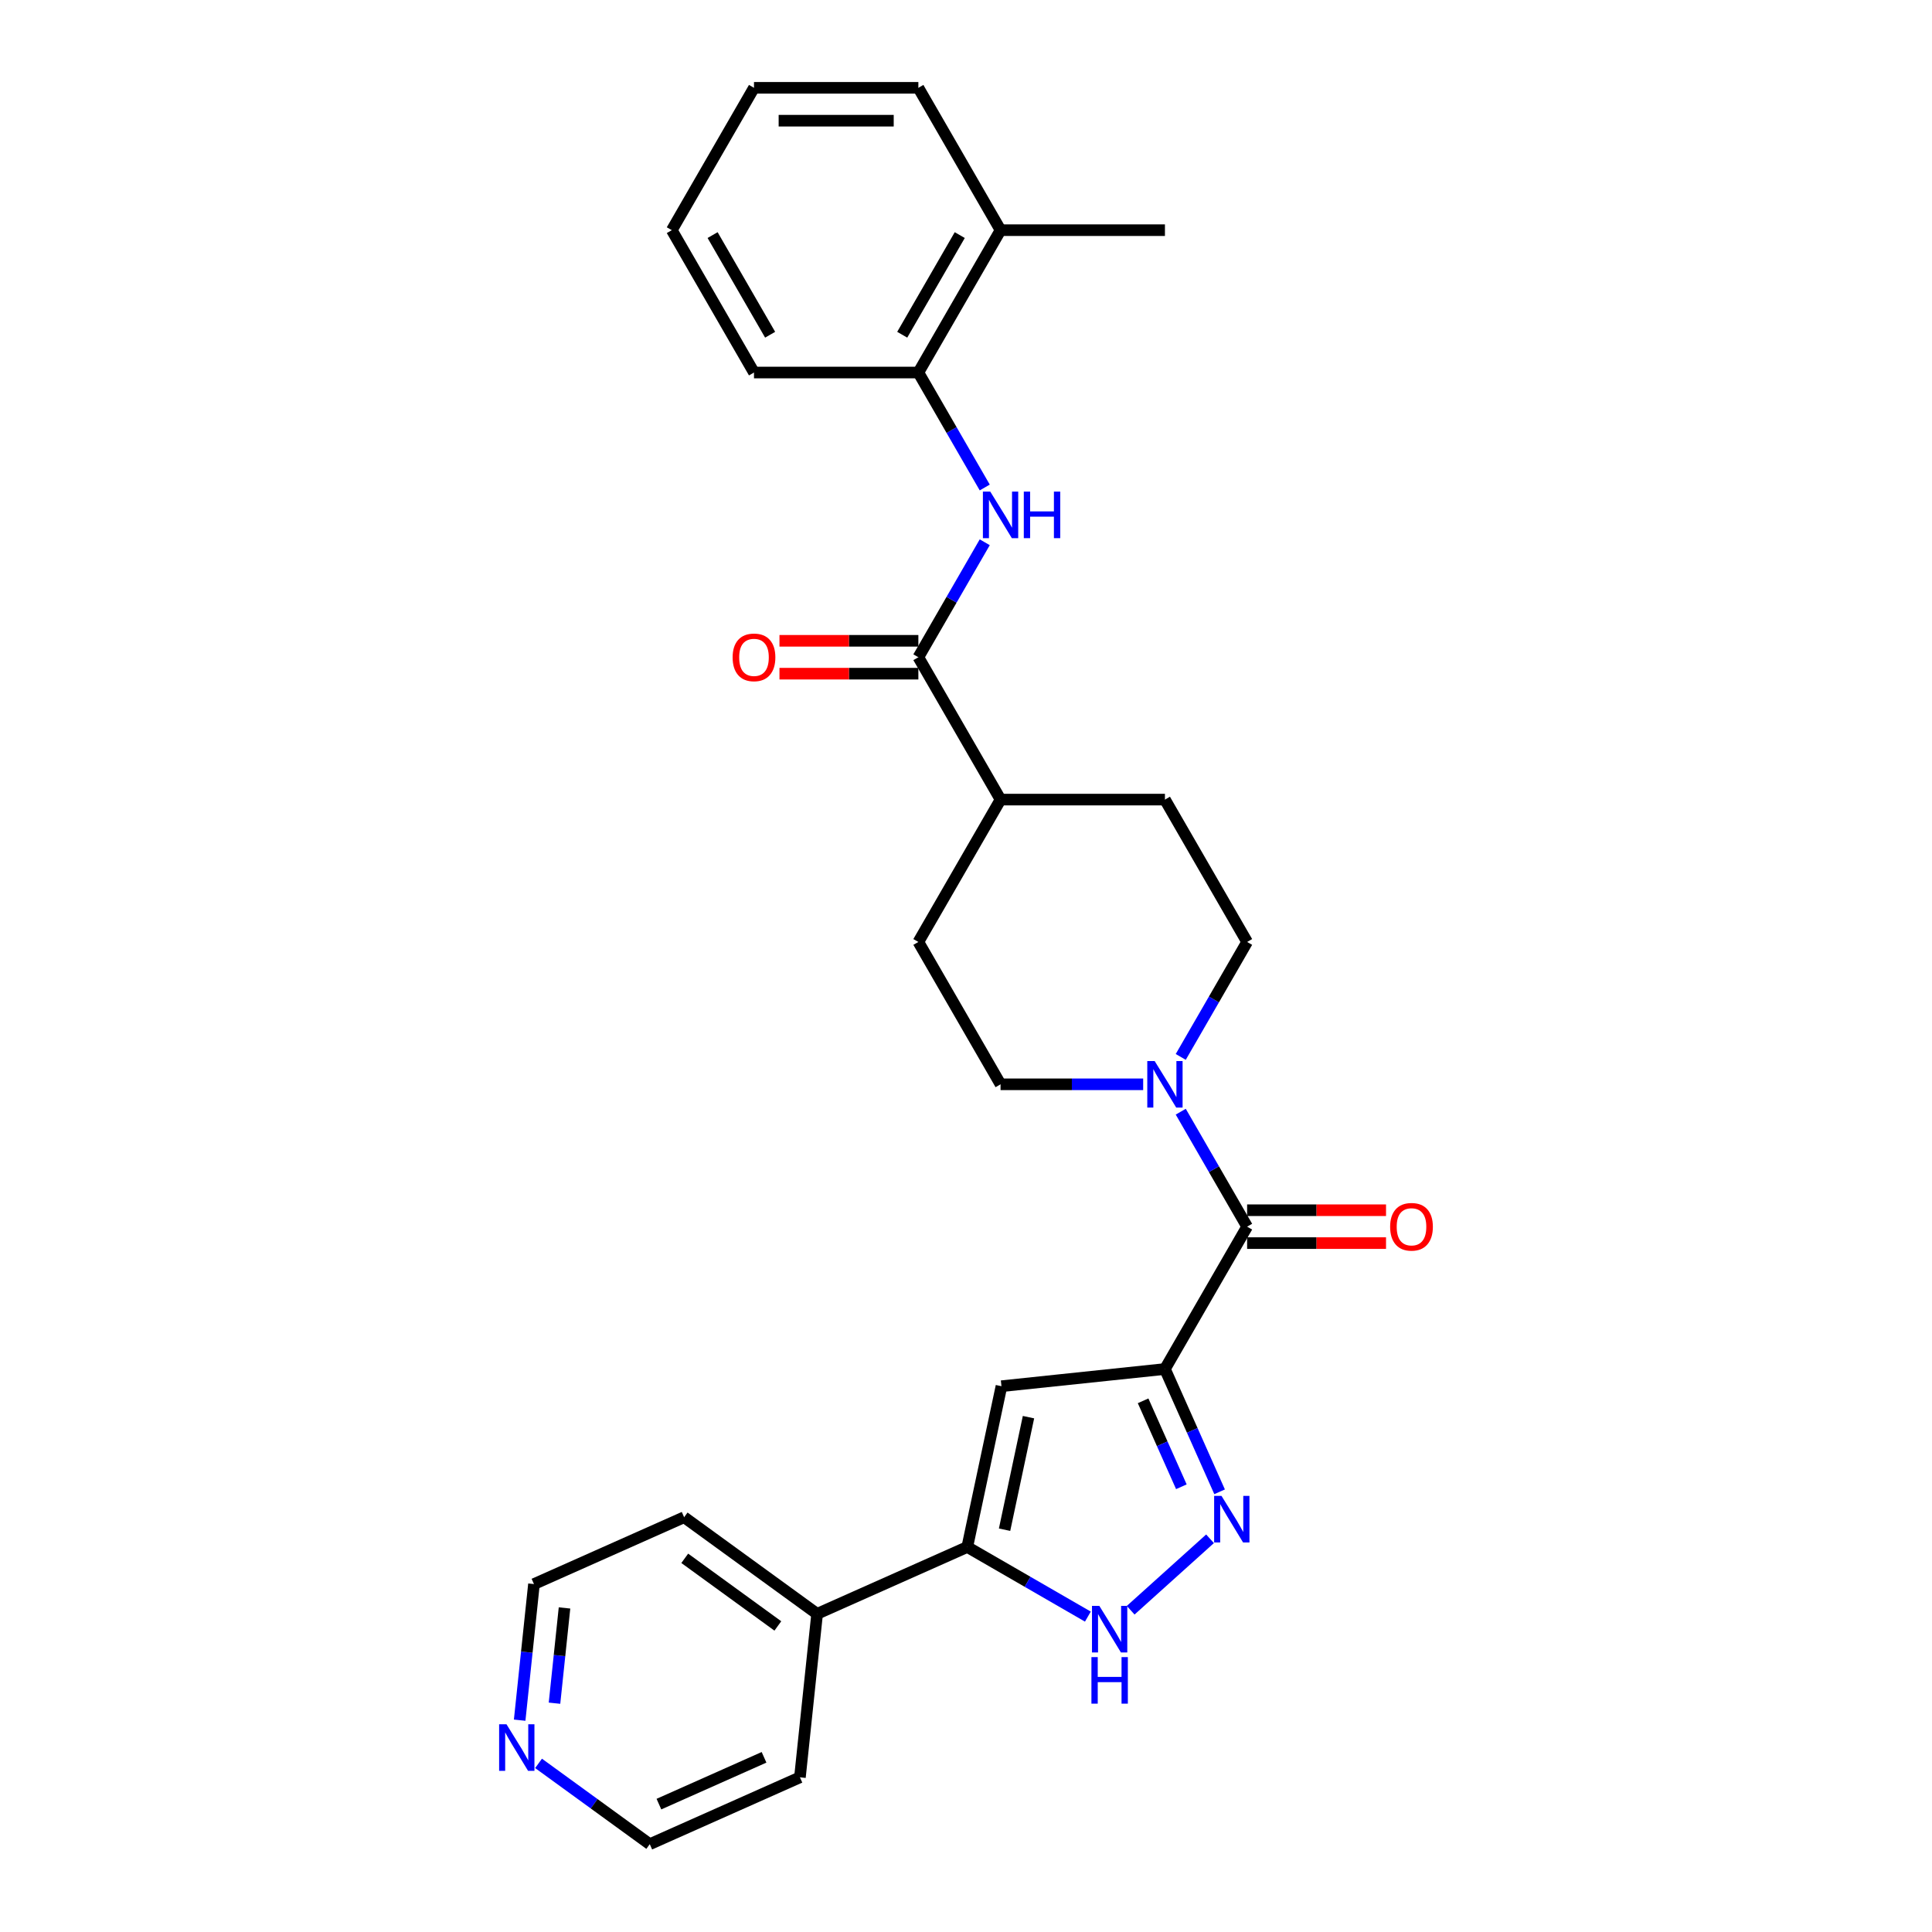<?xml version='1.0' encoding='iso-8859-1'?>
<svg version='1.1' baseProfile='full'
              xmlns='http://www.w3.org/2000/svg'
                      xmlns:rdkit='http://www.rdkit.org/xml'
                      xmlns:xlink='http://www.w3.org/1999/xlink'
                  xml:space='preserve'
width='1000px' height='1000px' viewBox='0 0 1000 1000'>
<!-- END OF HEADER -->
<rect style='opacity:1.0;fill:#FFFFFF;stroke:none' width='1000' height='1000' x='0' y='0'> </rect>
<path class='bond-0' d='M 602.969,708.602 L 617.116,740.378' style='fill:none;fill-rule:evenodd;stroke:#000000;stroke-width:6px;stroke-linecap:butt;stroke-linejoin:miter;stroke-opacity:1' />
<path class='bond-0' d='M 617.116,740.378 L 631.264,772.153' style='fill:none;fill-rule:evenodd;stroke:#0000FF;stroke-width:6px;stroke-linecap:butt;stroke-linejoin:miter;stroke-opacity:1' />
<path class='bond-0' d='M 591.668,725.056 L 601.571,747.299' style='fill:none;fill-rule:evenodd;stroke:#000000;stroke-width:6px;stroke-linecap:butt;stroke-linejoin:miter;stroke-opacity:1' />
<path class='bond-0' d='M 601.571,747.299 L 611.474,769.542' style='fill:none;fill-rule:evenodd;stroke:#0000FF;stroke-width:6px;stroke-linecap:butt;stroke-linejoin:miter;stroke-opacity:1' />
<path class='bond-1' d='M 602.969,708.602 L 518.353,717.495' style='fill:none;fill-rule:evenodd;stroke:#000000;stroke-width:6px;stroke-linecap:butt;stroke-linejoin:miter;stroke-opacity:1' />
<path class='bond-2' d='M 602.969,708.602 L 645.51,634.919' style='fill:none;fill-rule:evenodd;stroke:#000000;stroke-width:6px;stroke-linecap:butt;stroke-linejoin:miter;stroke-opacity:1' />
<path class='bond-4' d='M 626.31,796.471 L 585.233,833.457' style='fill:none;fill-rule:evenodd;stroke:#0000FF;stroke-width:6px;stroke-linecap:butt;stroke-linejoin:miter;stroke-opacity:1' />
<path class='bond-3' d='M 518.353,717.495 L 500.664,800.718' style='fill:none;fill-rule:evenodd;stroke:#000000;stroke-width:6px;stroke-linecap:butt;stroke-linejoin:miter;stroke-opacity:1' />
<path class='bond-3' d='M 532.344,733.517 L 519.962,791.772' style='fill:none;fill-rule:evenodd;stroke:#000000;stroke-width:6px;stroke-linecap:butt;stroke-linejoin:miter;stroke-opacity:1' />
<path class='bond-5' d='M 645.51,634.919 L 628.331,605.165' style='fill:none;fill-rule:evenodd;stroke:#000000;stroke-width:6px;stroke-linecap:butt;stroke-linejoin:miter;stroke-opacity:1' />
<path class='bond-5' d='M 628.331,605.165 L 611.153,575.41' style='fill:none;fill-rule:evenodd;stroke:#0000FF;stroke-width:6px;stroke-linecap:butt;stroke-linejoin:miter;stroke-opacity:1' />
<path class='bond-10' d='M 645.51,643.427 L 681.457,643.427' style='fill:none;fill-rule:evenodd;stroke:#000000;stroke-width:6px;stroke-linecap:butt;stroke-linejoin:miter;stroke-opacity:1' />
<path class='bond-10' d='M 681.457,643.427 L 717.404,643.427' style='fill:none;fill-rule:evenodd;stroke:#FF0000;stroke-width:6px;stroke-linecap:butt;stroke-linejoin:miter;stroke-opacity:1' />
<path class='bond-10' d='M 645.51,626.411 L 681.457,626.411' style='fill:none;fill-rule:evenodd;stroke:#000000;stroke-width:6px;stroke-linecap:butt;stroke-linejoin:miter;stroke-opacity:1' />
<path class='bond-10' d='M 681.457,626.411 L 717.404,626.411' style='fill:none;fill-rule:evenodd;stroke:#FF0000;stroke-width:6px;stroke-linecap:butt;stroke-linejoin:miter;stroke-opacity:1' />
<path class='bond-14' d='M 500.664,800.718 L 422.938,835.324' style='fill:none;fill-rule:evenodd;stroke:#000000;stroke-width:6px;stroke-linecap:butt;stroke-linejoin:miter;stroke-opacity:1' />
<path class='bond-28' d='M 500.664,800.718 L 531.873,818.736' style='fill:none;fill-rule:evenodd;stroke:#000000;stroke-width:6px;stroke-linecap:butt;stroke-linejoin:miter;stroke-opacity:1' />
<path class='bond-28' d='M 531.873,818.736 L 563.082,836.755' style='fill:none;fill-rule:evenodd;stroke:#0000FF;stroke-width:6px;stroke-linecap:butt;stroke-linejoin:miter;stroke-opacity:1' />
<path class='bond-11' d='M 611.153,547.061 L 628.331,517.307' style='fill:none;fill-rule:evenodd;stroke:#0000FF;stroke-width:6px;stroke-linecap:butt;stroke-linejoin:miter;stroke-opacity:1' />
<path class='bond-11' d='M 628.331,517.307 L 645.51,487.553' style='fill:none;fill-rule:evenodd;stroke:#000000;stroke-width:6px;stroke-linecap:butt;stroke-linejoin:miter;stroke-opacity:1' />
<path class='bond-12' d='M 591.704,561.236 L 554.796,561.236' style='fill:none;fill-rule:evenodd;stroke:#0000FF;stroke-width:6px;stroke-linecap:butt;stroke-linejoin:miter;stroke-opacity:1' />
<path class='bond-12' d='M 554.796,561.236 L 517.887,561.236' style='fill:none;fill-rule:evenodd;stroke:#000000;stroke-width:6px;stroke-linecap:butt;stroke-linejoin:miter;stroke-opacity:1' />
<path class='bond-6' d='M 475.346,340.187 L 517.887,413.87' style='fill:none;fill-rule:evenodd;stroke:#000000;stroke-width:6px;stroke-linecap:butt;stroke-linejoin:miter;stroke-opacity:1' />
<path class='bond-7' d='M 475.346,340.187 L 492.525,310.432' style='fill:none;fill-rule:evenodd;stroke:#000000;stroke-width:6px;stroke-linecap:butt;stroke-linejoin:miter;stroke-opacity:1' />
<path class='bond-7' d='M 492.525,310.432 L 509.703,280.678' style='fill:none;fill-rule:evenodd;stroke:#0000FF;stroke-width:6px;stroke-linecap:butt;stroke-linejoin:miter;stroke-opacity:1' />
<path class='bond-13' d='M 475.346,331.678 L 439.399,331.678' style='fill:none;fill-rule:evenodd;stroke:#000000;stroke-width:6px;stroke-linecap:butt;stroke-linejoin:miter;stroke-opacity:1' />
<path class='bond-13' d='M 439.399,331.678 L 403.452,331.678' style='fill:none;fill-rule:evenodd;stroke:#FF0000;stroke-width:6px;stroke-linecap:butt;stroke-linejoin:miter;stroke-opacity:1' />
<path class='bond-13' d='M 475.346,348.695 L 439.399,348.695' style='fill:none;fill-rule:evenodd;stroke:#000000;stroke-width:6px;stroke-linecap:butt;stroke-linejoin:miter;stroke-opacity:1' />
<path class='bond-13' d='M 439.399,348.695 L 403.452,348.695' style='fill:none;fill-rule:evenodd;stroke:#FF0000;stroke-width:6px;stroke-linecap:butt;stroke-linejoin:miter;stroke-opacity:1' />
<path class='bond-8' d='M 509.703,252.329 L 492.525,222.575' style='fill:none;fill-rule:evenodd;stroke:#0000FF;stroke-width:6px;stroke-linecap:butt;stroke-linejoin:miter;stroke-opacity:1' />
<path class='bond-8' d='M 492.525,222.575 L 475.346,192.821' style='fill:none;fill-rule:evenodd;stroke:#000000;stroke-width:6px;stroke-linecap:butt;stroke-linejoin:miter;stroke-opacity:1' />
<path class='bond-16' d='M 475.346,192.821 L 517.887,119.138' style='fill:none;fill-rule:evenodd;stroke:#000000;stroke-width:6px;stroke-linecap:butt;stroke-linejoin:miter;stroke-opacity:1' />
<path class='bond-16' d='M 466.991,173.26 L 496.769,121.682' style='fill:none;fill-rule:evenodd;stroke:#000000;stroke-width:6px;stroke-linecap:butt;stroke-linejoin:miter;stroke-opacity:1' />
<path class='bond-19' d='M 475.346,192.821 L 390.264,192.821' style='fill:none;fill-rule:evenodd;stroke:#000000;stroke-width:6px;stroke-linecap:butt;stroke-linejoin:miter;stroke-opacity:1' />
<path class='bond-9' d='M 517.887,413.87 L 475.346,487.553' style='fill:none;fill-rule:evenodd;stroke:#000000;stroke-width:6px;stroke-linecap:butt;stroke-linejoin:miter;stroke-opacity:1' />
<path class='bond-29' d='M 517.887,413.87 L 602.969,413.87' style='fill:none;fill-rule:evenodd;stroke:#000000;stroke-width:6px;stroke-linecap:butt;stroke-linejoin:miter;stroke-opacity:1' />
<path class='bond-18' d='M 645.51,487.553 L 602.969,413.87' style='fill:none;fill-rule:evenodd;stroke:#000000;stroke-width:6px;stroke-linecap:butt;stroke-linejoin:miter;stroke-opacity:1' />
<path class='bond-17' d='M 517.887,561.236 L 475.346,487.553' style='fill:none;fill-rule:evenodd;stroke:#000000;stroke-width:6px;stroke-linecap:butt;stroke-linejoin:miter;stroke-opacity:1' />
<path class='bond-22' d='M 422.938,835.324 L 414.044,919.94' style='fill:none;fill-rule:evenodd;stroke:#000000;stroke-width:6px;stroke-linecap:butt;stroke-linejoin:miter;stroke-opacity:1' />
<path class='bond-23' d='M 422.938,835.324 L 354.105,785.314' style='fill:none;fill-rule:evenodd;stroke:#000000;stroke-width:6px;stroke-linecap:butt;stroke-linejoin:miter;stroke-opacity:1' />
<path class='bond-23' d='M 402.611,841.589 L 354.428,806.582' style='fill:none;fill-rule:evenodd;stroke:#000000;stroke-width:6px;stroke-linecap:butt;stroke-linejoin:miter;stroke-opacity:1' />
<path class='bond-15' d='M 268.975,890.361 L 272.677,855.14' style='fill:none;fill-rule:evenodd;stroke:#0000FF;stroke-width:6px;stroke-linecap:butt;stroke-linejoin:miter;stroke-opacity:1' />
<path class='bond-15' d='M 272.677,855.14 L 276.379,819.92' style='fill:none;fill-rule:evenodd;stroke:#000000;stroke-width:6px;stroke-linecap:butt;stroke-linejoin:miter;stroke-opacity:1' />
<path class='bond-15' d='M 287.009,881.573 L 289.6,856.919' style='fill:none;fill-rule:evenodd;stroke:#0000FF;stroke-width:6px;stroke-linecap:butt;stroke-linejoin:miter;stroke-opacity:1' />
<path class='bond-15' d='M 289.6,856.919 L 292.191,832.265' style='fill:none;fill-rule:evenodd;stroke:#000000;stroke-width:6px;stroke-linecap:butt;stroke-linejoin:miter;stroke-opacity:1' />
<path class='bond-30' d='M 278.75,912.72 L 307.534,933.633' style='fill:none;fill-rule:evenodd;stroke:#0000FF;stroke-width:6px;stroke-linecap:butt;stroke-linejoin:miter;stroke-opacity:1' />
<path class='bond-30' d='M 307.534,933.633 L 336.318,954.545' style='fill:none;fill-rule:evenodd;stroke:#000000;stroke-width:6px;stroke-linecap:butt;stroke-linejoin:miter;stroke-opacity:1' />
<path class='bond-24' d='M 517.887,119.138 L 602.969,119.138' style='fill:none;fill-rule:evenodd;stroke:#000000;stroke-width:6px;stroke-linecap:butt;stroke-linejoin:miter;stroke-opacity:1' />
<path class='bond-25' d='M 517.887,119.138 L 475.346,45.455' style='fill:none;fill-rule:evenodd;stroke:#000000;stroke-width:6px;stroke-linecap:butt;stroke-linejoin:miter;stroke-opacity:1' />
<path class='bond-26' d='M 390.264,192.821 L 347.724,119.138' style='fill:none;fill-rule:evenodd;stroke:#000000;stroke-width:6px;stroke-linecap:butt;stroke-linejoin:miter;stroke-opacity:1' />
<path class='bond-26' d='M 398.62,173.26 L 368.841,121.682' style='fill:none;fill-rule:evenodd;stroke:#000000;stroke-width:6px;stroke-linecap:butt;stroke-linejoin:miter;stroke-opacity:1' />
<path class='bond-20' d='M 336.318,954.545 L 414.044,919.94' style='fill:none;fill-rule:evenodd;stroke:#000000;stroke-width:6px;stroke-linecap:butt;stroke-linejoin:miter;stroke-opacity:1' />
<path class='bond-20' d='M 341.056,933.809 L 395.464,909.585' style='fill:none;fill-rule:evenodd;stroke:#000000;stroke-width:6px;stroke-linecap:butt;stroke-linejoin:miter;stroke-opacity:1' />
<path class='bond-21' d='M 276.379,819.92 L 354.105,785.314' style='fill:none;fill-rule:evenodd;stroke:#000000;stroke-width:6px;stroke-linecap:butt;stroke-linejoin:miter;stroke-opacity:1' />
<path class='bond-31' d='M 475.346,45.455 L 390.264,45.455' style='fill:none;fill-rule:evenodd;stroke:#000000;stroke-width:6px;stroke-linecap:butt;stroke-linejoin:miter;stroke-opacity:1' />
<path class='bond-31' d='M 462.584,62.471 L 403.027,62.471' style='fill:none;fill-rule:evenodd;stroke:#000000;stroke-width:6px;stroke-linecap:butt;stroke-linejoin:miter;stroke-opacity:1' />
<path class='bond-27' d='M 347.724,119.138 L 390.264,45.455' style='fill:none;fill-rule:evenodd;stroke:#000000;stroke-width:6px;stroke-linecap:butt;stroke-linejoin:miter;stroke-opacity:1' />
<path  class='atom-1' d='M 632.249 774.28
L 640.144 787.043
Q 640.927 788.302, 642.186 790.582
Q 643.446 792.862, 643.514 792.998
L 643.514 774.28
L 646.713 774.28
L 646.713 798.376
L 643.412 798.376
L 634.937 784.422
Q 633.95 782.789, 632.895 780.917
Q 631.874 779.045, 631.568 778.466
L 631.568 798.376
L 628.437 798.376
L 628.437 774.28
L 632.249 774.28
' fill='#0000FF'/>
<path  class='atom-5' d='M 569.021 831.211
L 576.916 843.974
Q 577.699 845.233, 578.958 847.513
Q 580.217 849.793, 580.286 849.929
L 580.286 831.211
L 583.485 831.211
L 583.485 855.306
L 580.183 855.306
L 571.709 841.353
Q 570.722 839.719, 569.667 837.848
Q 568.646 835.976, 568.34 835.397
L 568.34 855.306
L 565.209 855.306
L 565.209 831.211
L 569.021 831.211
' fill='#0000FF'/>
<path  class='atom-5' d='M 564.92 857.716
L 568.187 857.716
L 568.187 867.96
L 580.507 867.96
L 580.507 857.716
L 583.774 857.716
L 583.774 881.811
L 580.507 881.811
L 580.507 870.682
L 568.187 870.682
L 568.187 881.811
L 564.92 881.811
L 564.92 857.716
' fill='#0000FF'/>
<path  class='atom-6' d='M 597.643 549.188
L 605.538 561.95
Q 606.321 563.21, 607.58 565.49
Q 608.84 567.77, 608.908 567.906
L 608.908 549.188
L 612.107 549.188
L 612.107 573.283
L 608.806 573.283
L 600.331 559.33
Q 599.345 557.696, 598.29 555.825
Q 597.269 553.953, 596.962 553.374
L 596.962 573.283
L 593.831 573.283
L 593.831 549.188
L 597.643 549.188
' fill='#0000FF'/>
<path  class='atom-8' d='M 512.561 254.456
L 520.457 267.218
Q 521.239 268.478, 522.499 270.758
Q 523.758 273.038, 523.826 273.174
L 523.826 254.456
L 527.025 254.456
L 527.025 278.551
L 523.724 278.551
L 515.25 264.598
Q 514.263 262.964, 513.208 261.092
Q 512.187 259.221, 511.88 258.642
L 511.88 278.551
L 508.749 278.551
L 508.749 254.456
L 512.561 254.456
' fill='#0000FF'/>
<path  class='atom-8' d='M 529.918 254.456
L 533.185 254.456
L 533.185 264.7
L 545.505 264.7
L 545.505 254.456
L 548.772 254.456
L 548.772 278.551
L 545.505 278.551
L 545.505 267.423
L 533.185 267.423
L 533.185 278.551
L 529.918 278.551
L 529.918 254.456
' fill='#0000FF'/>
<path  class='atom-11' d='M 719.531 634.987
Q 719.531 629.201, 722.39 625.968
Q 725.249 622.735, 730.592 622.735
Q 735.935 622.735, 738.794 625.968
Q 741.652 629.201, 741.652 634.987
Q 741.652 640.84, 738.76 644.176
Q 735.867 647.477, 730.592 647.477
Q 725.283 647.477, 722.39 644.176
Q 719.531 640.875, 719.531 634.987
M 730.592 644.754
Q 734.267 644.754, 736.241 642.304
Q 738.249 639.82, 738.249 634.987
Q 738.249 630.256, 736.241 627.874
Q 734.267 625.458, 730.592 625.458
Q 726.916 625.458, 724.908 627.84
Q 722.934 630.222, 722.934 634.987
Q 722.934 639.854, 724.908 642.304
Q 726.916 644.754, 730.592 644.754
' fill='#FF0000'/>
<path  class='atom-14' d='M 379.204 340.255
Q 379.204 334.469, 382.063 331.236
Q 384.921 328.003, 390.264 328.003
Q 395.608 328.003, 398.466 331.236
Q 401.325 334.469, 401.325 340.255
Q 401.325 346.108, 398.432 349.444
Q 395.539 352.745, 390.264 352.745
Q 384.955 352.745, 382.063 349.444
Q 379.204 346.142, 379.204 340.255
M 390.264 350.022
Q 393.94 350.022, 395.914 347.572
Q 397.922 345.087, 397.922 340.255
Q 397.922 335.524, 395.914 333.142
Q 393.94 330.726, 390.264 330.726
Q 386.589 330.726, 384.581 333.108
Q 382.607 335.49, 382.607 340.255
Q 382.607 345.121, 384.581 347.572
Q 386.589 350.022, 390.264 350.022
' fill='#FF0000'/>
<path  class='atom-16' d='M 262.159 892.488
L 270.055 905.25
Q 270.838 906.51, 272.097 908.79
Q 273.356 911.07, 273.424 911.206
L 273.424 892.488
L 276.623 892.488
L 276.623 916.583
L 273.322 916.583
L 264.848 902.63
Q 263.861 900.996, 262.806 899.124
Q 261.785 897.253, 261.479 896.674
L 261.479 916.583
L 258.348 916.583
L 258.348 892.488
L 262.159 892.488
' fill='#0000FF'/>
</svg>
